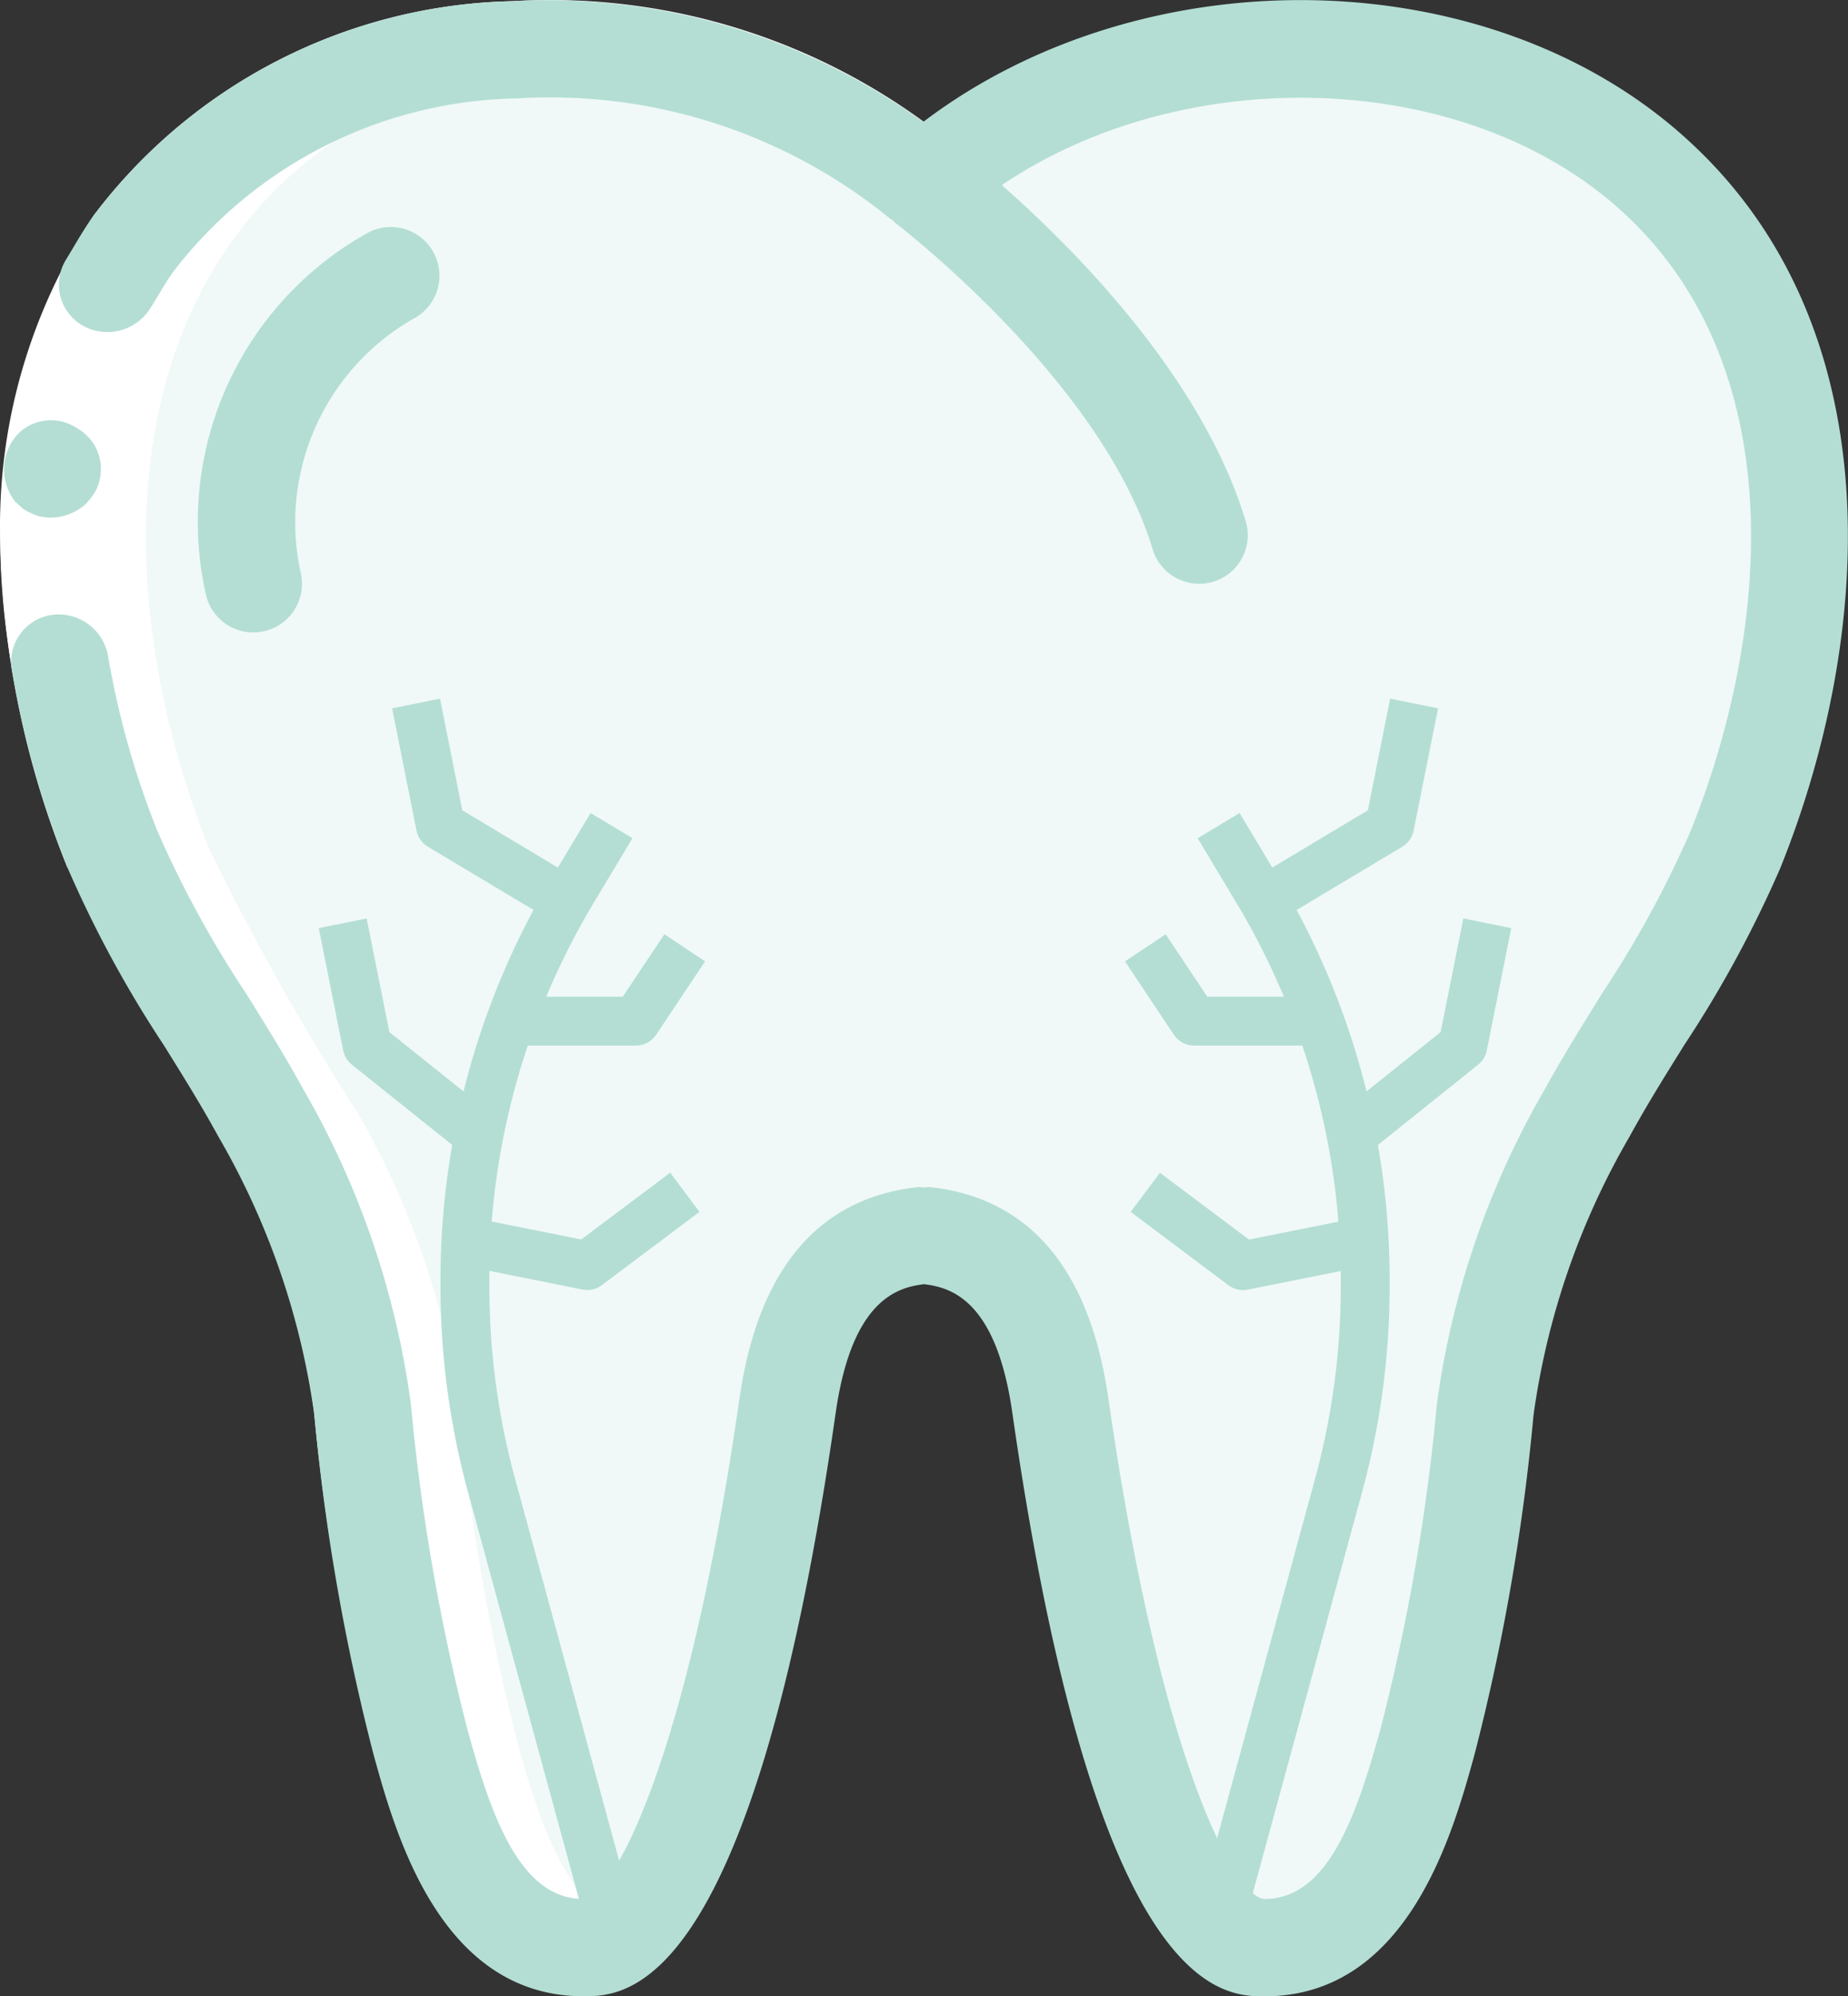 <svg xmlns="http://www.w3.org/2000/svg" width="76.49" height="82.588" viewBox="0 0 76.49 82.588">
  <rect x="0" y="0" width="76.49" height="82.588" fill="#333333" stroke="none"/>
  <g id="ic_root_canals" transform="translate(-804.25 -1155.718)">
    <path id="Path_1122" data-name="Path 1122" d="M171.006,41.422a107.332,107.332,0,0,1-6.138,10.907,33.756,33.756,0,0,0-4.206,12.255,88.122,88.122,0,0,1-2.395,13.764c-.925,3.321-2.414,8.492-6.741,8.492a2.586,2.586,0,0,1-1.63-.644c-3.34-2.7-5.614-13.3-6.842-21.813-.8-5.655-3.481-6.781-5.614-7.023h-.04a5.831,5.831,0,0,0-1.992.564c-1.57.745-3.059,2.495-3.622,6.459-1.408,9.82-4.245,22.458-8.472,22.458a4.678,4.678,0,0,1-2.395-.644c-2.535-1.468-3.621-5.232-4.346-7.848a88.339,88.339,0,0,1-2.395-13.764,33.756,33.756,0,0,0-4.206-12.255,107.333,107.333,0,0,1-6.137-10.907c-3.562-8.834-4.407-20.687,3.2-27.769A21.025,21.025,0,0,1,119.752,8.36h.161A24.61,24.61,0,0,1,135.408,12.3a16.69,16.69,0,0,1,2.013,1.55A23.419,23.419,0,0,1,150.9,8.36h.161a21.98,21.98,0,0,1,16.742,5.292c7.607,7.083,6.762,18.935,3.2,27.769Zm0,0" transform="translate(705.073 1149.454)" fill="#f0f9f7"/>
    <path id="Path_1124" data-name="Path 1124" d="M101.579,52.479a33.756,33.756,0,0,1,4.206,12.255A88.338,88.338,0,0,0,108.18,78.5c.059.2.125.439.187.664a18.721,18.721,0,0,1,1.161,3.179l.114.436a7.69,7.69,0,0,0,2.883,3.568,5.7,5.7,0,0,0,.872-.93,5.419,5.419,0,0,0,1.141.93,4.678,4.678,0,0,0,2.395.644,2.577,2.577,0,0,0,1.61-.655c-2.525-1.475-3.61-5.231-4.332-7.838a88.337,88.337,0,0,1-2.395-13.764,33.756,33.756,0,0,0-4.206-12.255,107.329,107.329,0,0,1-6.137-10.907c-3.562-8.834-4.407-20.687,3.2-27.769a21.015,21.015,0,0,1,12.683-5.292,25.044,25.044,0,0,0-3.823,0h-.161c-.2.016-.389.048-.583.068-.419-.019-.837-.033-1.268-.068h-.161A21.027,21.027,0,0,0,98.641,13.8c-7.606,7.083-6.761,18.935-3.2,27.769a107.327,107.327,0,0,0,6.137,10.907Zm0,0" transform="translate(711.454 1149.303)" fill="#fff"/>
    <path id="Path_1126" data-name="Path 1126" d="M95.557,35.9a37.954,37.954,0,0,1-2.783-13.466,23.216,23.216,0,0,1,3.89-13.551A22.316,22.316,0,0,1,113.949.048a26.209,26.209,0,0,1,18.394,6.038L129.671,9.1a22.24,22.24,0,0,0-15.515-5.031,18.31,18.31,0,0,0-14.2,7.139,19.23,19.23,0,0,0-3.154,11.2,34.028,34.028,0,0,0,2.489,12Zm0,0" transform="translate(711.486 1155.719)" fill="#fff"/>
    <g id="Group_1276" data-name="Group 1276" transform="translate(804.422 1155.721)">
      <path id="Path_1127" data-name="Path 1127" d="M97.838,13.574a2.1,2.1,0,0,0,2.636-.853c.322-.5.6-1.028.948-1.5a18.311,18.311,0,0,1,14.2-7.14,22.24,22.24,0,0,1,15.515,5.031l.016-.02c.042.036.063.086.107.121.086.064,8.566,6.536,10.675,13.517a2.012,2.012,0,0,0,1.925,1.43,2.065,2.065,0,0,0,.582-.084,2.012,2.012,0,0,0,1.345-2.509c-1.806-5.975-7.136-11.3-10.094-13.9,7.661-5.174,19.354-4.812,25.8,1.207,6.965,6.485,5.959,17.446,2.7,25.54a43.843,43.843,0,0,1-3.666,6.707c-.805,1.308-1.629,2.617-2.377,3.982A35.416,35.416,0,0,0,153.7,58.095a85.341,85.341,0,0,1-2.338,13.46c-.984,3.55-2.157,7.017-4.795,7.017-1.095,0-4.242-5.22-6.466-20.727-.777-5.345-3.268-8.281-7.4-8.727a2.089,2.089,0,0,0-.229.021,1.715,1.715,0,0,0-.229-.021c-4.136.447-6.627,3.383-7.406,8.731-2.225,15.5-5.368,20.723-6.463,20.723-2.638,0-3.824-3.467-4.805-7.033a85.417,85.417,0,0,1-2.335-13.44,35.411,35.411,0,0,0-4.439-13c-.748-1.364-1.564-2.674-2.377-3.982a43.8,43.8,0,0,1-3.664-6.7A35.609,35.609,0,0,1,98.691,27.1a2.08,2.08,0,0,0-2.255-1.66,1.965,1.965,0,0,0-1.713,2.324,39.419,39.419,0,0,0,2.3,8.144A47.507,47.507,0,0,0,101,43.238c.776,1.246,1.556,2.493,2.265,3.791a31.464,31.464,0,0,1,3.973,11.527,88.353,88.353,0,0,0,2.456,14.062c.9,3.246,2.759,9.979,8.681,9.979,1.729,0,6.983,0,10.448-24.18.68-4.674,2.58-5.147,3.65-5.28,1.07.133,2.97.6,3.648,5.274C139.586,82.6,144.84,82.6,146.569,82.6c5.922,0,7.785-6.733,8.675-9.95A88.537,88.537,0,0,0,157.7,58.559a31.468,31.468,0,0,1,3.972-11.523c.711-1.3,1.489-2.545,2.266-3.791a47.878,47.878,0,0,0,3.978-7.326c3.763-9.335,4.771-22.118-3.682-29.983-8.15-7.611-22.585-7.87-31.794-.884A26.525,26.525,0,0,0,115.412.057,22.321,22.321,0,0,0,98.128,8.891c-.441.6-.805,1.268-1.194,1.9a1.956,1.956,0,0,0,.9,2.781Zm0,0" transform="translate(-94.399 -0.011)" fill="#b4ded4"/>
      <path id="Path_1128" data-name="Path 1128" d="M94.242,76.165a1.5,1.5,0,0,0,.359.2,1.252,1.252,0,0,0,.358.135,2.531,2.531,0,0,0,.4.052,2.208,2.208,0,0,0,1.44-.509,2.491,2.491,0,0,0,.467-.594,1.956,1.956,0,0,0-.17-2.079,2.2,2.2,0,0,0-.583-.513,2.138,2.138,0,0,0-.724-.3,1.972,1.972,0,0,0-1.51.336,2.069,2.069,0,0,0-.787,1.437,2.149,2.149,0,0,0,.452,1.566Zm0,0" transform="translate(-93.483 -55.14)" fill="#b4ded4"/>
      <path id="Path_1129" data-name="Path 1129" d="M135.854,43a2.013,2.013,0,0,0-1.9-3.55A13.684,13.684,0,0,0,127.246,54.4a2.012,2.012,0,0,0,1.964,1.586,1.958,1.958,0,0,0,.431-.046,2.013,2.013,0,0,0,1.54-2.393A9.7,9.7,0,0,1,135.854,43Zm0,0" transform="translate(-118.9 -29.823)" fill="#b4ded4"/>
    </g>
    <g id="Group_1355" data-name="Group 1355" transform="translate(850.814 1184.619)">
      <path id="Path_1655" data-name="Path 1655" d="M282.237,170.177l-1.952-.531,4.962-18.2a30.278,30.278,0,0,0,1.07-7.984V143.2a30.365,30.365,0,0,0-4.323-15.611l-1.6-2.667,1.734-1.041,1.6,2.667a32.386,32.386,0,0,1,4.612,16.652v.265a32.366,32.366,0,0,1-1.141,8.516Zm0,0" transform="translate(-277.386 -119.145)" fill="#b4ded4"/>
      <path id="Path_1656" data-name="Path 1656" d="M300.932,95.589l-1.041-1.734,4.674-2.8.923-4.618,1.983.4-1.011,5.057a1.011,1.011,0,0,1-.471.669Zm0,0" transform="translate(-294.512 -86.433)" fill="#b4ded4"/>
      <path id="Path_1657" data-name="Path 1657" d="M265.269,168.172h-5.057a1.013,1.013,0,0,1-.841-.45l-2.023-3.034,1.683-1.122,1.723,2.583h4.516Zm0,0" transform="translate(-257.348 -153.815)" fill="#b4ded4"/>
      <path id="Path_1658" data-name="Path 1658" d="M324.268,168.523,323,166.944l4.769-3.815.94-4.7,1.983.4-1.011,5.057a1.017,1.017,0,0,1-.359.592Zm0,0" transform="translate(-314.704 -149.331)" fill="#b4ded4"/>
      <path id="Path_1659" data-name="Path 1659" d="M263.856,246.456a1.008,1.008,0,0,1-.607-.2l-4.045-3.034,1.213-1.618,3.684,2.762,4.614-.923.4,1.983-5.057,1.011A1.016,1.016,0,0,1,263.856,246.456Zm0,0" transform="translate(-258.969 -221.985)" fill="#b4ded4"/>
    </g>
    <g id="Group_1356" data-name="Group 1356" transform="translate(817.444 1184.619)">
      <path id="Path_1655-2" data-name="Path 1655" d="M286.389,170.177l1.952-.531-4.962-18.2a30.278,30.278,0,0,1-1.07-7.984V143.2a30.366,30.366,0,0,1,4.323-15.611l1.6-2.667-1.734-1.041-1.6,2.667a32.385,32.385,0,0,0-4.612,16.652v.265a32.369,32.369,0,0,0,1.141,8.516Zm0,0" transform="translate(-275.248 -119.145)" fill="#b4ded4"/>
      <path id="Path_1656-2" data-name="Path 1656" d="M306.43,95.589l1.041-1.734-4.674-2.8-.923-4.618-1.983.4,1.011,5.057a1.011,1.011,0,0,0,.471.669Zm0,0" transform="translate(-296.856 -86.433)" fill="#b4ded4"/>
      <path id="Path_1657-2" data-name="Path 1657" d="M257.348,168.172H262.4a1.013,1.013,0,0,0,.842-.45l2.023-3.034-1.683-1.122-1.723,2.583h-4.516Zm0,0" transform="translate(-249.276 -153.815)" fill="#b4ded4"/>
      <path id="Path_1658-2" data-name="Path 1658" d="M329.432,168.523l1.264-1.579-4.769-3.815-.94-4.7-1.983.4,1.011,5.057a1.017,1.017,0,0,0,.359.592Zm0,0" transform="translate(-323.004 -149.331)" fill="#b4ded4"/>
      <path id="Path_1659-2" data-name="Path 1659" d="M264.459,246.456a1.008,1.008,0,0,0,.607-.2l4.045-3.034L267.9,241.6l-3.684,2.762-4.614-.923-.4,1.983,5.057,1.011A1.015,1.015,0,0,0,264.459,246.456Zm0,0" transform="translate(-253.353 -221.985)" fill="#b4ded4"/>
    </g>
  </g>
</svg>
